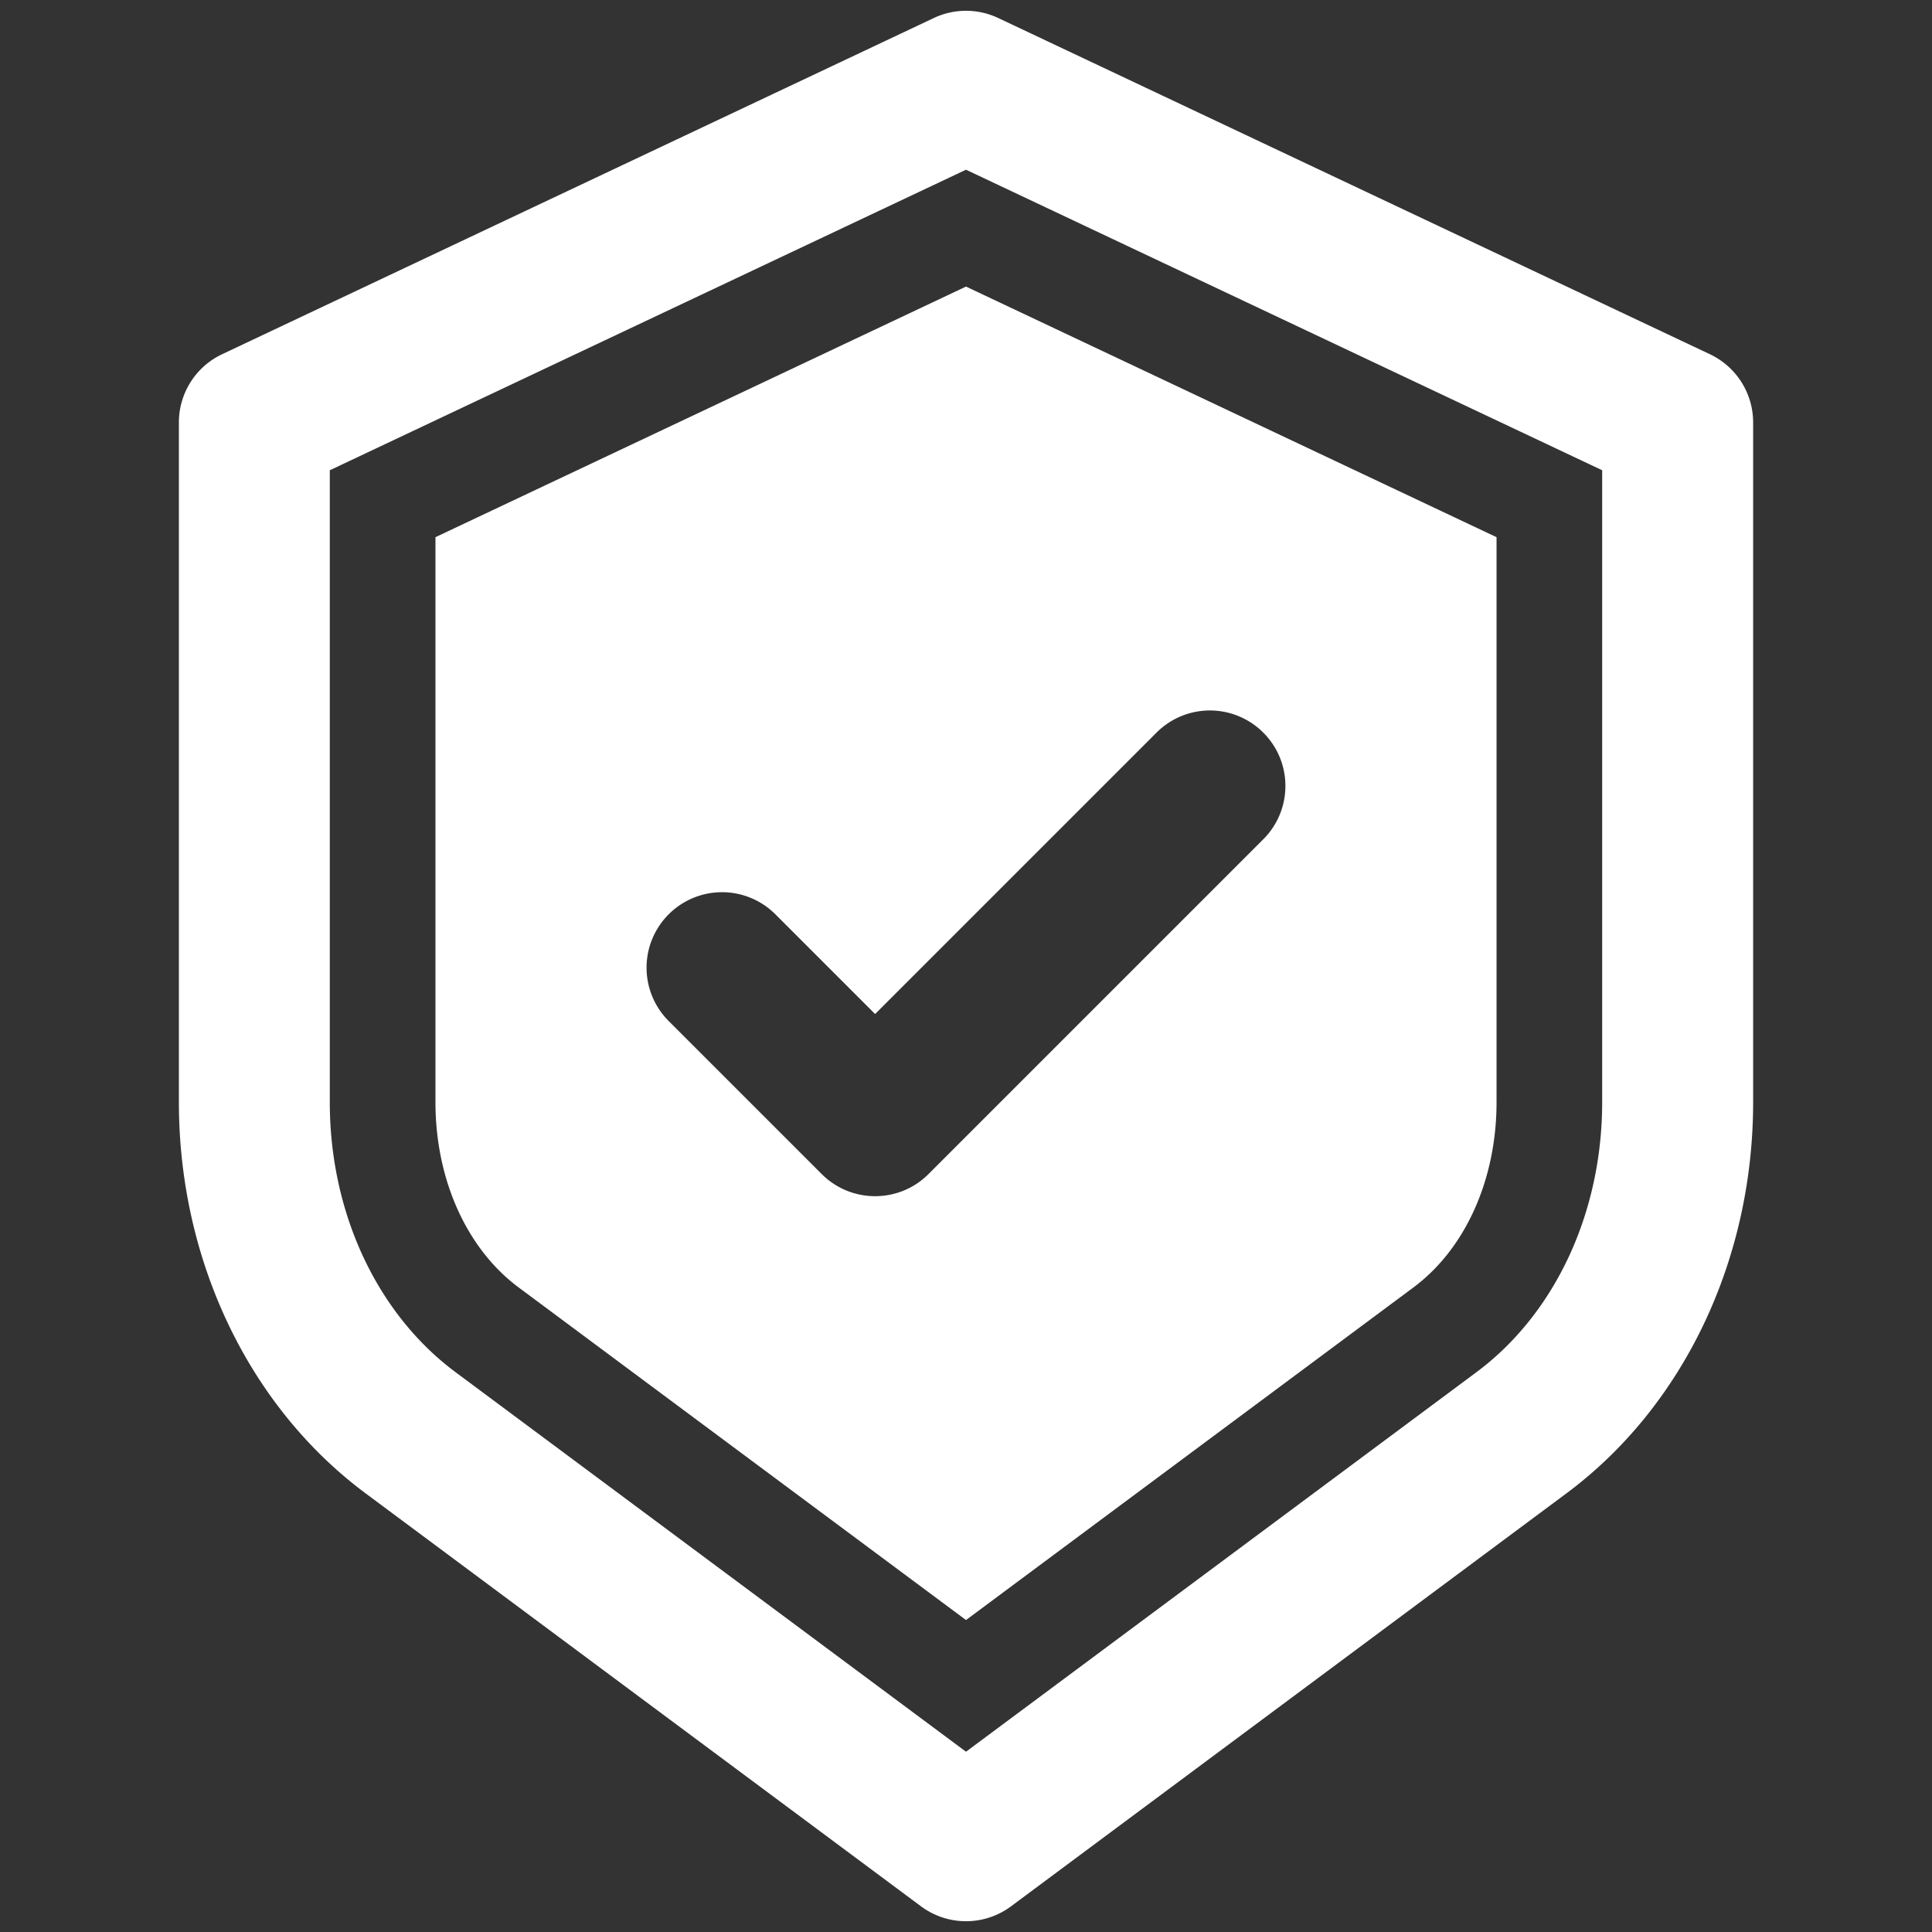 <svg enable-background="new 0 0 512 512" height="512" viewBox="0 0 64 64" width="512" xmlns="http://www.w3.org/2000/svg"><rect x="0" y="0" width="64" height="64" fill="#333333" stroke="none"/><g fill="#fff"><path d="m56.642 11.734-23.574-11.137a2.498 2.498 0 0 0 -2.135 0l-23.575 11.137a2.498 2.498 0 0 0 -1.432 2.26v22.517c0 5.235 2.313 10.079 6.186 12.959l18.397 13.679a2.498 2.498 0 0 0 2.983 0l18.397-13.679c3.873-2.879 6.186-7.724 6.186-12.959v-22.517a2.5 2.5 0 0 0 -1.433-2.26zm-3.568 24.777c0 3.662-1.559 7.007-4.168 8.947l-16.906 12.57-16.906-12.57c-2.61-1.941-4.169-5.286-4.169-8.947v-20.933l21.075-9.956 21.074 9.956z"/><path d="m32 9.493-17.575 8.302v18.716c0 2.56 1.031 4.854 2.758 6.139l14.817 11.016 14.819-11.016c1.726-1.283 2.756-3.578 2.756-6.139v-18.716zm9.848 18.309-11.091 11.091c-.488.488-1.128.732-1.768.732s-1.28-.244-1.768-.732l-5.07-5.07a2.498 2.498 0 0 1 0-3.535 2.498 2.498 0 0 1 3.535 0l3.303 3.303 9.323-9.323a2.498 2.498 0 0 1 3.535 0c.978.975.978 2.558.001 3.534z"/></g></svg>